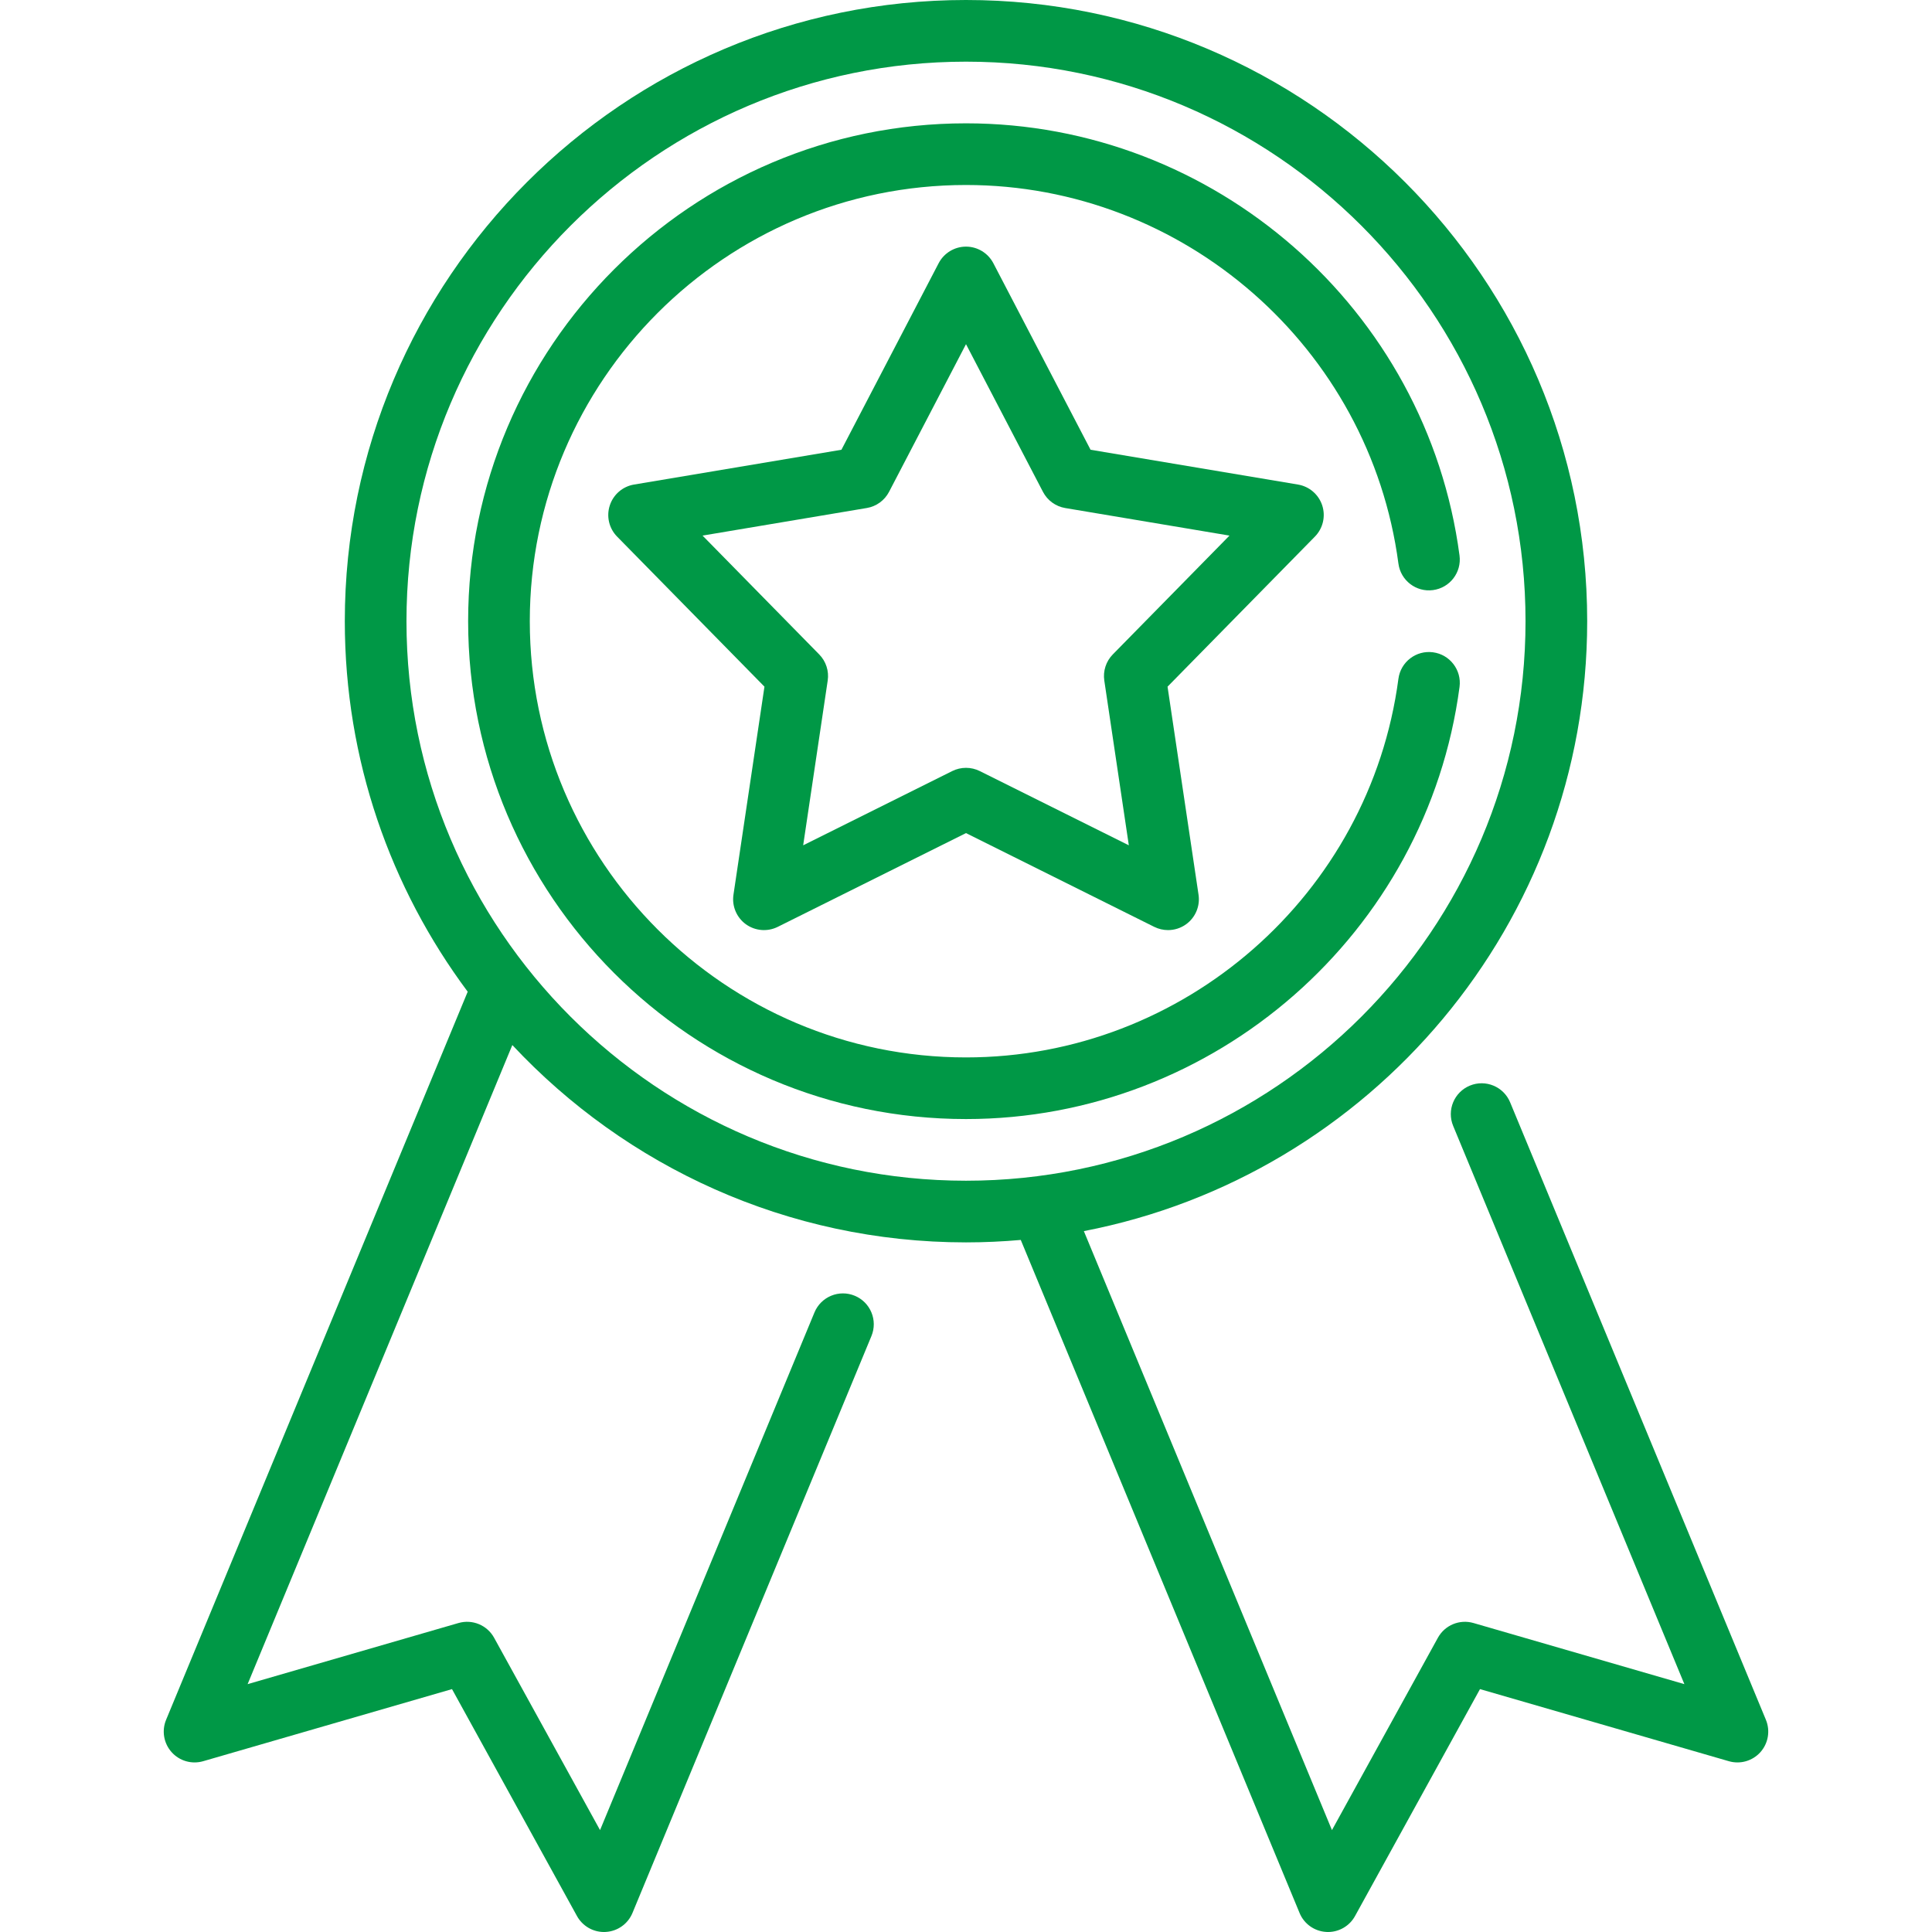 <svg width="72" height="72" viewBox="0 0 72 72" fill="none" xmlns="http://www.w3.org/2000/svg">
<g clip-path="url(#clip0_963_2199)">
<g clip-path="url(#clip1_963_2199)">
<path d="M65.81 64.092L56.278 41.08C56.035 40.494 55.363 40.215 54.777 40.458C54.19 40.701 53.912 41.373 54.155 41.959L62.772 62.763L54.912 60.485C54.396 60.336 53.845 60.564 53.586 61.035L49.638 68.203L40.392 45.88C51.064 43.822 59.15 34.414 59.15 23.15C59.15 10.385 48.765 0 36 0C23.235 0 12.85 10.385 12.85 23.15C12.85 28.32 14.554 33.1 17.43 36.958L6.19 64.092C6.021 64.5 6.101 64.969 6.396 65.298C6.69 65.627 7.147 65.758 7.572 65.635L16.845 62.948L21.502 71.405C21.705 71.773 22.091 72 22.508 72C22.529 72 22.55 71.999 22.572 71.998C23.013 71.974 23.401 71.699 23.57 71.291L32.476 49.79C32.718 49.204 32.44 48.532 31.854 48.289C31.268 48.046 30.596 48.324 30.353 48.91L22.362 68.203L18.414 61.035C18.155 60.564 17.604 60.336 17.088 60.485L9.228 62.763L19.093 38.946C23.321 43.468 29.336 46.3 36 46.3C36.688 46.3 37.368 46.268 38.041 46.209L48.431 71.291C48.599 71.699 48.987 71.974 49.428 71.998C49.45 71.999 49.471 72 49.492 72C49.909 72 50.296 71.773 50.498 71.405L55.155 62.948L64.429 65.635C64.853 65.758 65.31 65.627 65.605 65.298C65.899 64.969 65.979 64.5 65.81 64.092ZM15.148 23.15C15.148 11.652 24.502 2.298 36 2.298C47.498 2.298 56.852 11.652 56.852 23.15C56.852 34.648 47.498 44.002 36 44.002C24.502 44.002 15.148 34.648 15.148 23.15Z" fill="#009846"/>
<path d="M49.276 18.837C49.143 18.429 48.795 18.129 48.373 18.058L40.642 16.761L37.019 9.809C36.821 9.43 36.428 9.191 36 9.191C35.572 9.191 35.179 9.43 34.981 9.809L31.358 16.761L23.627 18.058C23.205 18.129 22.857 18.429 22.725 18.837C22.592 19.244 22.697 19.691 22.997 19.997L28.489 25.59L27.334 33.344C27.271 33.767 27.449 34.191 27.795 34.443C28.142 34.694 28.599 34.732 28.983 34.542L36 31.047L43.017 34.542C43.179 34.622 43.355 34.662 43.529 34.662C43.768 34.662 44.005 34.588 44.205 34.443C44.551 34.191 44.729 33.768 44.666 33.344L43.511 25.59L49.003 19.997C49.303 19.691 49.408 19.244 49.276 18.837ZM41.47 24.389C41.218 24.646 41.101 25.007 41.154 25.363L42.068 31.502L36.512 28.735C36.351 28.655 36.176 28.615 36 28.615C35.825 28.615 35.649 28.655 35.488 28.735L29.932 31.502L30.846 25.363C30.9 25.007 30.782 24.646 30.53 24.389L26.182 19.96L32.303 18.932C32.658 18.873 32.965 18.65 33.132 18.33L36 12.826L38.869 18.331C39.035 18.65 39.342 18.873 39.697 18.933L45.819 19.96L41.47 24.389Z" fill="#009846"/>
<path d="M53.404 24.309C52.775 24.225 52.198 24.668 52.115 25.297C51.049 33.341 44.121 39.407 36 39.407C27.036 39.407 19.744 32.114 19.744 23.15C19.744 14.186 27.036 6.894 36 6.894C44.121 6.894 51.049 12.959 52.115 21.003C52.198 21.632 52.776 22.076 53.404 21.991C54.033 21.908 54.476 21.33 54.392 20.701C53.176 11.52 45.269 4.596 36 4.596C25.769 4.596 17.446 12.919 17.446 23.15C17.446 33.381 25.769 41.704 36 41.704C45.269 41.704 53.176 34.78 54.393 25.599C54.476 24.97 54.033 24.392 53.404 24.309Z" fill="#009846"/>
</g>
</g>
<defs>
<clipPath id="clip0_963_2199">
<rect width="72" height="72" fill="white"/>
</clipPath>
<clipPath id="clip1_963_2199">
<rect width="72" height="72" fill="white"/>
</clipPath>
</defs>
</svg>
